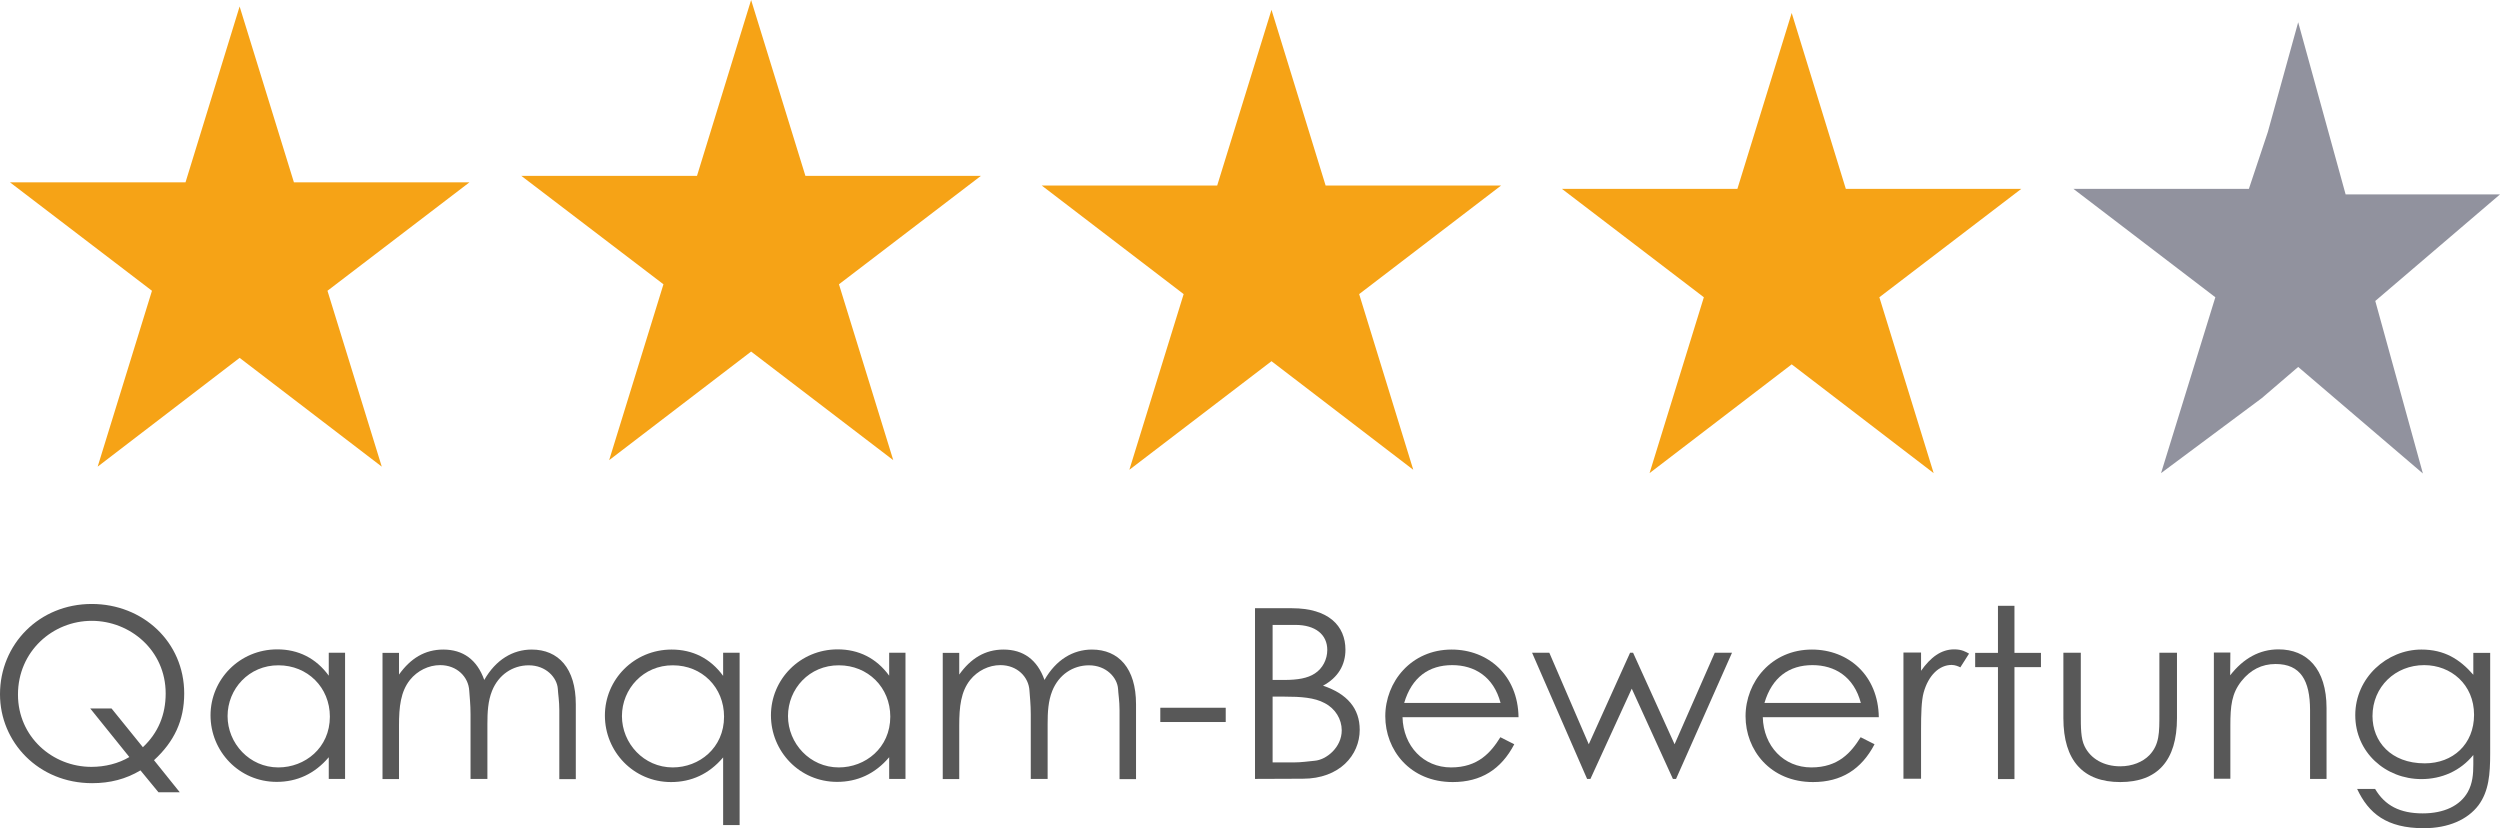 <?xml version="1.0" encoding="utf-8"?>
<!-- Generator: Adobe Illustrator 22.1.0, SVG Export Plug-In . SVG Version: 6.00 Build 0)  -->
<svg version="1.1" id="Ebene_1" xmlns="http://www.w3.org/2000/svg" xmlns:xlink="http://www.w3.org/1999/xlink" x="0px" y="0px"
	 viewBox="0 0 134.9 44.69" style="enable-background:new 0 0 134.9 44.69;" xml:space="preserve">
<style type="text/css">
	.st0{fill:#585858;}
	.st1{fill:#F6A316;}
	.st2{fill:#91929E;}
</style>
<g>
	<g>
		<g>
			<path class="st0" d="M7.58,41.57c-0.79,0.47-1.64,0.69-2.61,0.69c-2.9,0-4.97-2.22-4.97-4.8c0-2.69,2.11-4.87,4.95-4.87
				c2.76,0,4.99,2.05,4.99,4.83c0,1.46-0.54,2.6-1.63,3.6l1.39,1.73H8.55L7.58,41.57z M7.71,40.32c0.83-0.78,1.23-1.76,1.23-2.9
				c0-2.33-1.92-3.92-3.99-3.92c-2.1,0-3.98,1.64-3.98,3.98c0,2.28,1.86,3.9,3.96,3.9c0.74,0,1.46-0.18,2.05-0.53l-2.11-2.62h1.15
				L7.71,40.32z"/>
			<path class="st0" d="M17.74,35.22h0.88v6.81h-0.88v-1.17c-0.76,0.9-1.72,1.33-2.81,1.33c-2.03,0-3.57-1.65-3.57-3.59
				s1.57-3.56,3.6-3.56c1.13,0,2.09,0.47,2.78,1.42V35.22z M12.28,38.64c0,1.47,1.18,2.77,2.74,2.77c1.43,0,2.78-1.05,2.78-2.74
				c0-1.58-1.21-2.77-2.77-2.77C13.44,35.89,12.28,37.17,12.28,38.64z"/>
			<path class="st0" d="M26.28,42.03h-0.89v-3.49c0-0.53-0.05-0.96-0.07-1.27c-0.04-0.74-0.66-1.38-1.57-1.38
				c-0.62,0-1.23,0.3-1.63,0.8c-0.5,0.63-0.59,1.44-0.59,2.46v2.89h-0.89v-6.81h0.89v1.17c0.62-0.87,1.39-1.35,2.39-1.35
				c1.06,0,1.82,0.54,2.21,1.64c0.62-1.09,1.54-1.64,2.56-1.64c1.44,0,2.38,1.01,2.38,2.95v4.04h-0.89v-3.72
				c0-0.5-0.07-0.9-0.08-1.15c-0.04-0.6-0.63-1.27-1.57-1.27c-0.87,0-1.63,0.51-1.98,1.38c-0.22,0.55-0.25,1.15-0.25,1.78v2.97
				H26.28z"/>
			<path class="st0" d="M39.02,35.22h0.89v9.3h-0.89v-3.65c-0.76,0.9-1.72,1.33-2.81,1.33c-2.03,0-3.57-1.65-3.57-3.59
				s1.57-3.56,3.6-3.56c1.13,0,2.09,0.47,2.78,1.42V35.22z M33.56,38.64c0,1.47,1.18,2.77,2.74,2.77c1.43,0,2.77-1.05,2.77-2.74
				c0-1.58-1.19-2.77-2.76-2.77C34.72,35.89,33.56,37.17,33.56,38.64z"/>
			<path class="st0" d="M47.98,35.22h0.88v6.81h-0.88v-1.17c-0.76,0.9-1.72,1.33-2.81,1.33c-2.03,0-3.57-1.65-3.57-3.59
				s1.57-3.56,3.6-3.56c1.13,0,2.09,0.47,2.78,1.42V35.22z M42.52,38.64c0,1.47,1.18,2.77,2.74,2.77c1.43,0,2.78-1.05,2.78-2.74
				c0-1.58-1.21-2.77-2.77-2.77C43.67,35.89,42.52,37.17,42.52,38.64z"/>
			<path class="st0" d="M56.51,42.03h-0.89v-3.49c0-0.53-0.05-0.96-0.07-1.27c-0.04-0.74-0.66-1.38-1.57-1.38
				c-0.62,0-1.23,0.3-1.63,0.8c-0.5,0.63-0.59,1.44-0.59,2.46v2.89h-0.89v-6.81h0.89v1.17c0.62-0.87,1.39-1.35,2.39-1.35
				c1.06,0,1.82,0.54,2.21,1.64c0.62-1.09,1.54-1.64,2.56-1.64c1.44,0,2.38,1.01,2.38,2.95v4.04h-0.89v-3.72
				c0-0.5-0.07-0.9-0.08-1.15c-0.04-0.6-0.63-1.27-1.57-1.27c-0.87,0-1.63,0.51-1.98,1.38c-0.22,0.55-0.25,1.15-0.25,1.78v2.97
				H56.51z"/>
			<path class="st0" d="M62.61,38.19h3.53v0.77h-3.53V38.19z"/>
			<path class="st0" d="M67.72,42.03v-9.21h1.99c1.98,0,2.89,0.95,2.89,2.24c0,0.81-0.39,1.5-1.21,1.94
				c1.31,0.44,1.98,1.23,1.98,2.38c0,1.37-1.09,2.64-3.07,2.64L67.72,42.03L67.72,42.03z M68.67,36.69h0.63
				c0.71,0,1.26-0.09,1.65-0.35c0.42-0.27,0.67-0.76,0.67-1.27c0-0.82-0.63-1.35-1.72-1.35h-1.23
				C68.67,33.72,68.67,36.69,68.67,36.69z M68.67,41.14h1.14c0.41,0,0.81-0.06,1.13-0.09c0.63-0.05,1.46-0.72,1.46-1.64
				c0-0.6-0.34-1.17-0.92-1.47c-0.55-0.3-1.29-0.35-2.17-0.35h-0.64L68.67,41.14L68.67,41.14z"/>
			<path class="st0" d="M75.68,38.7c0.04,1.56,1.13,2.71,2.62,2.71c1.46,0,2.15-0.81,2.66-1.63l0.75,0.38
				c-0.71,1.36-1.8,2.04-3.32,2.04c-2.31,0-3.64-1.73-3.64-3.55c0-1.86,1.4-3.6,3.58-3.6c1.98,0,3.58,1.4,3.61,3.65L75.68,38.7
				L75.68,38.7z M80.97,37.93c-0.37-1.41-1.4-2.04-2.61-2.04c-1.25,0-2.18,0.65-2.59,2.04H80.97z"/>
			<path class="st0" d="M82.67,35.22h0.93l2.13,4.94l2.23-4.94h0.16l2.24,4.94l2.17-4.94h0.93l-3.02,6.81h-0.17l-2.22-4.87
				l-2.23,4.87h-0.18L82.67,35.22z"/>
			<path class="st0" d="M95.12,38.7c0.04,1.56,1.13,2.71,2.62,2.71c1.46,0,2.15-0.81,2.66-1.63l0.75,0.38
				c-0.71,1.36-1.8,2.04-3.32,2.04c-2.31,0-3.64-1.73-3.64-3.55c0-1.86,1.4-3.6,3.58-3.6c1.98,0,3.58,1.4,3.61,3.65L95.12,38.7
				L95.12,38.7z M100.41,37.93c-0.37-1.41-1.4-2.04-2.61-2.04c-1.25,0-2.18,0.65-2.59,2.04H100.41z"/>
			<path class="st0" d="M103.65,36.21c0.52-0.74,1.09-1.17,1.8-1.17c0.41,0,0.62,0.13,0.8,0.23l-0.47,0.74
				c-0.1-0.05-0.28-0.13-0.47-0.13c-0.66,0-1.25,0.55-1.51,1.49c-0.12,0.44-0.14,1.14-0.14,2.06v2.59h-0.95v-6.81h0.95v1H103.65z"/>
			<path class="st0" d="M107.81,32.69h0.89v2.54h1.43V36h-1.43v6.04h-0.89V36h-1.23v-0.77h1.23V32.69z"/>
			<path class="st0" d="M116.53,35.22h0.94v3.53c0,2.3-1.06,3.45-3.06,3.45s-3.07-1.15-3.07-3.45v-3.53h0.94v3.32
				c0,0.72,0,1.31,0.2,1.72c0.33,0.69,1.05,1.09,1.93,1.09c0.64,0,1.21-0.23,1.57-0.6c0.55-0.58,0.54-1.23,0.54-2.21v-3.32H116.53z"
				/>
			<path class="st0" d="M120.34,36.44c0.72-0.92,1.59-1.4,2.61-1.4c1.52,0,2.59,1.03,2.59,3.17v3.82h-0.89v-3.71
				c0-1.6-0.51-2.49-1.86-2.49c-0.75,0-1.36,0.32-1.84,0.92c-0.53,0.67-0.6,1.33-0.6,2.41v2.86h-0.89v-6.81h0.89L120.34,36.44
				L120.34,36.44z"/>
			<path class="st0" d="M134.37,40.65c0,1.12-0.07,2.04-0.63,2.8c-0.59,0.78-1.63,1.24-2.95,1.24c-2.01,0-2.98-0.8-3.6-2.12h0.97
				c0.53,0.9,1.34,1.32,2.57,1.32c1.15,0,2.01-0.41,2.43-1.15c0.26-0.47,0.3-0.96,0.3-1.49v-0.51c-0.7,0.86-1.71,1.3-2.8,1.3
				c-1.93,0-3.57-1.44-3.57-3.45c0-2.03,1.72-3.54,3.57-3.54c1.23,0,2.06,0.51,2.8,1.36v-1.18h0.91V40.65z M128.02,38.64
				c0,1.36,0.98,2.55,2.82,2.55c1.52,0,2.66-1.03,2.66-2.62c0-1.64-1.25-2.68-2.69-2.68C129.25,35.89,128.02,37.06,128.02,38.64z"/>
		</g>
	</g>
	<polygon class="st1" points="15.86,9.84 12.93,0.35 10.01,9.84 0.54,9.84 8.2,15.69 5.27,25.18 12.93,19.31 20.6,25.18 
		17.67,15.69 25.33,9.84 	"/>
	<polygon class="st1" points="43.46,9.49 40.53,0 37.61,9.49 28.13,9.49 35.8,15.34 32.87,24.83 40.53,18.97 48.2,24.83 
		45.27,15.34 52.93,9.49 	"/>
	<polygon class="st1" points="71.53,10.01 68.61,0.53 65.68,10.01 56.21,10.01 63.87,15.87 60.94,25.35 68.61,19.49 76.26,25.35 
		73.34,15.87 81,10.01 	"/>
	<polygon class="st1" points="99.6,10.19 96.68,0.7 93.75,10.19 84.28,10.19 91.94,16.04 89.01,25.53 96.68,19.66 104.34,25.53 
		101.41,16.04 109.07,10.19 	"/>
	<polygon class="st2" points="128.17,16.24 130.74,25.55 124.01,19.8 122.05,21.48 116.61,25.53 119.54,16.04 111.88,10.19 
		121.35,10.19 122.38,7.1 122.39,7.06 124.01,1.2 126.57,10.49 134.9,10.49 	"/>
</g>
</svg>
